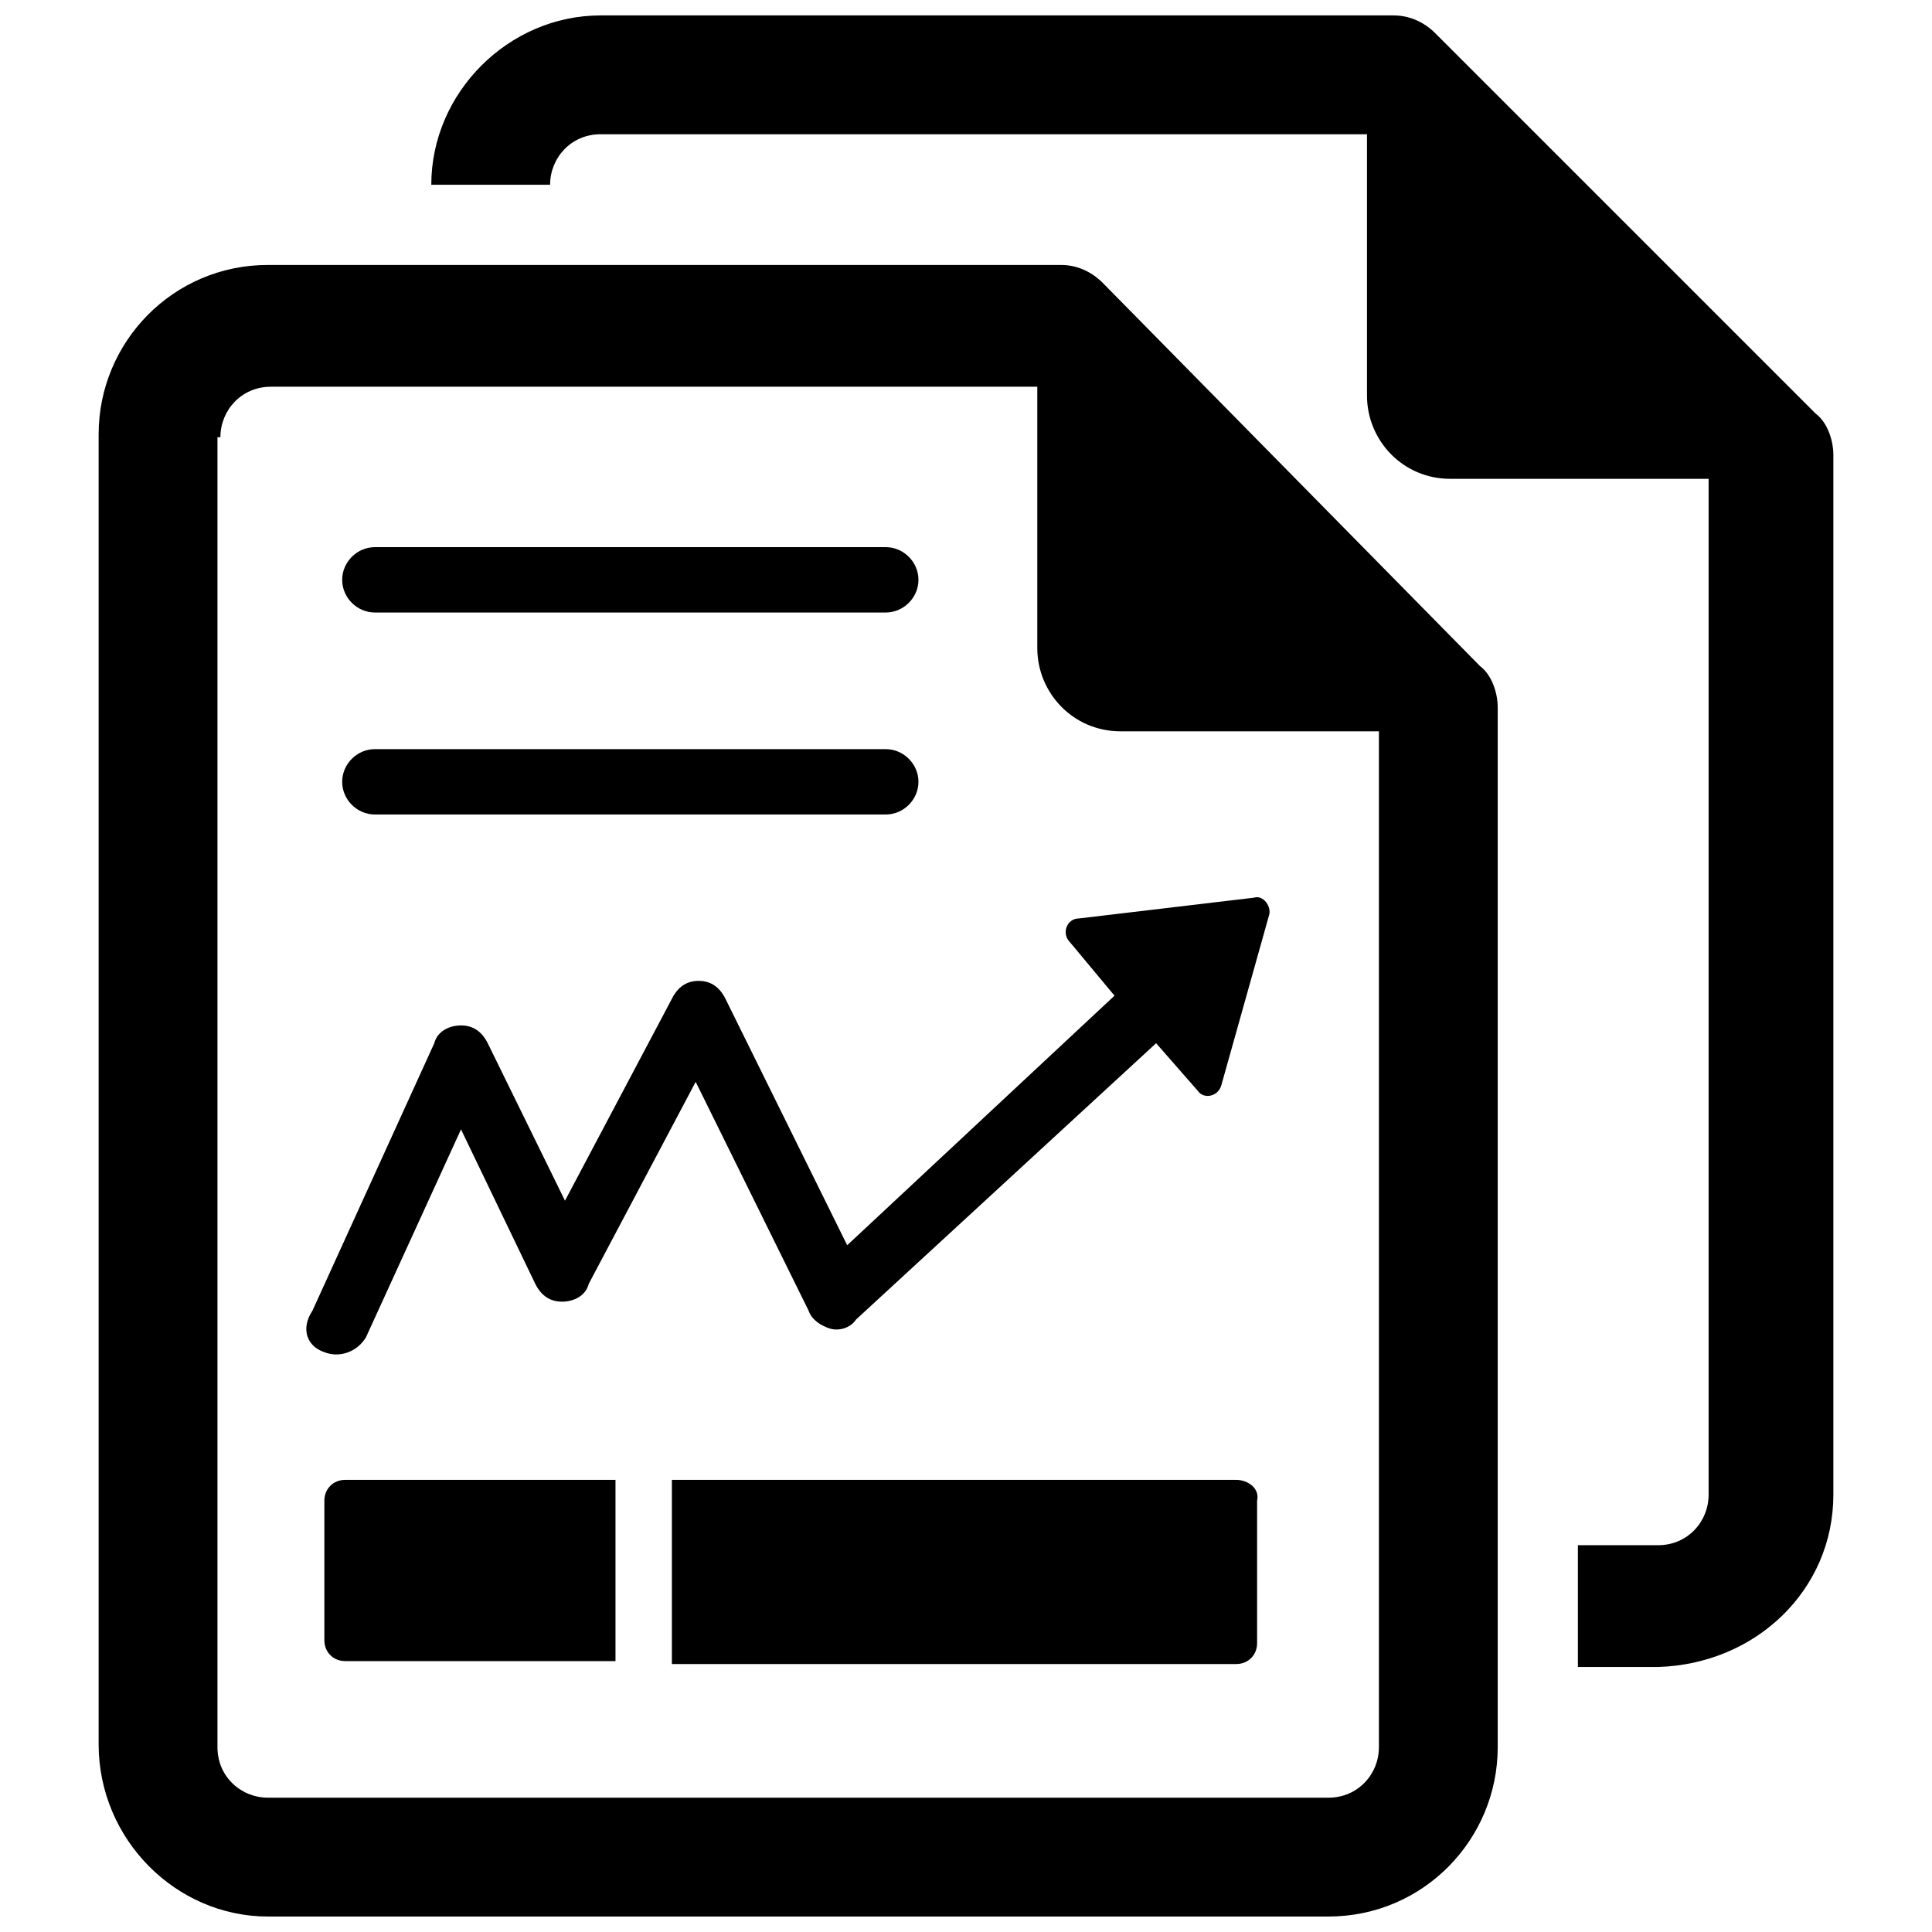 <?xml version="1.0" encoding="UTF-8"?>
<!-- Uploaded to: ICON Repo, www.iconrepo.com, Generator: ICON Repo Mixer Tools -->
<svg width="800px" height="800px" version="1.1" viewBox="144 144 512 512" xmlns="http://www.w3.org/2000/svg">
 <defs>
  <clipPath id="b">
   <path d="m170 214h371v437.9h-371z"/>
  </clipPath>
  <clipPath id="a">
   <path d="m258 148.09h372v437.91h-372z"/>
  </clipPath>
 </defs>
 <g clip-path="url(#b)">
  <path d="m215.01 651.9h281.03c25.191 0 44.871-20.469 44.871-44.871v-275.52c0-3.938-1.574-8.66-4.723-11.02l-99.977-101.55c-3.148-3.148-7.086-4.723-11.02-4.723h-210.18c-25.191 0-44.871 20.469-44.871 44.871v347.16c0 25.191 20.465 45.656 44.871 45.656zm-12.598-392.03c0-7.086 5.512-13.383 13.383-13.383h203.1v69.273c0 11.809 9.445 22.043 22.043 22.043h68.488v269.22c0 7.086-5.512 13.383-13.383 13.383h-281.03c-7.086 0-13.383-5.512-13.383-13.383v-347.16z"/>
 </g>
 <g clip-path="url(#a)">
  <path d="m629.86 540.12v-275.52c0-3.938-1.574-8.66-4.723-11.02l-100.77-100.77c-3.148-3.148-7.082-4.723-11.02-4.723h-210.18c-24.402 0-44.871 20.469-44.871 44.871h31.488c0-7.086 5.512-13.383 13.383-13.383h203.1v69.273c0 11.809 9.445 22.043 22.043 22.043h68.488v269.22c0 7.086-5.512 13.383-13.383 13.383h-21.254v32.273h21.254c25.977-0.785 46.445-20.465 46.445-45.656z"/>
 </g>
 <path d="m229.96 502.34c3.938 1.574 8.66 0 11.02-3.938l25.191-55.105 19.68 40.934c1.574 3.148 3.938 4.723 7.086 4.723s6.297-1.574 7.086-4.723l28.34-53.531 29.914 60.613c0.789 2.363 3.148 3.938 5.512 4.723 2.363 0.789 5.512 0 7.086-2.363l79.508-73.211 11.02 12.594c1.574 2.363 5.512 1.574 6.297-1.574l12.594-44.871c0.789-2.363-1.574-5.512-3.938-4.723l-46.445 5.512c-3.148 0-4.723 3.938-2.363 6.297l11.809 14.168-70.844 66.137-32.273-65.336c-1.574-3.148-3.938-4.723-7.086-4.723-3.148 0-5.512 1.574-7.086 4.723l-28.34 53.531-20.469-41.723c-1.574-3.148-3.938-4.723-7.086-4.723s-6.297 1.574-7.086 4.723l-32.273 70.848c-3.148 4.723-1.574 9.445 3.148 11.02z"/>
 <path d="m307.11 536.18h-71.637c-3.148 0-5.512 2.363-5.512 5.512v37c0 3.148 2.363 5.512 5.512 5.512h71.637z"/>
 <path d="m471.63 536.18h-149.57v48.805h149.57c3.148 0 5.512-2.363 5.512-5.512v-37.781c0.785-3.148-2.363-5.512-5.512-5.512z"/>
 <path d="m243.34 306.32h135.4c4.723 0 8.66-3.938 8.66-8.66s-3.938-8.66-8.66-8.66l-135.4 0.004c-4.723 0-8.66 3.938-8.66 8.66 0.004 4.723 3.938 8.656 8.66 8.656z"/>
 <path d="m243.34 359.85h135.4c4.723 0 8.66-3.938 8.66-8.66s-3.938-8.66-8.66-8.66h-135.4c-4.723 0-8.66 3.938-8.66 8.66 0.004 4.723 3.938 8.66 8.66 8.66z"/>
</svg>